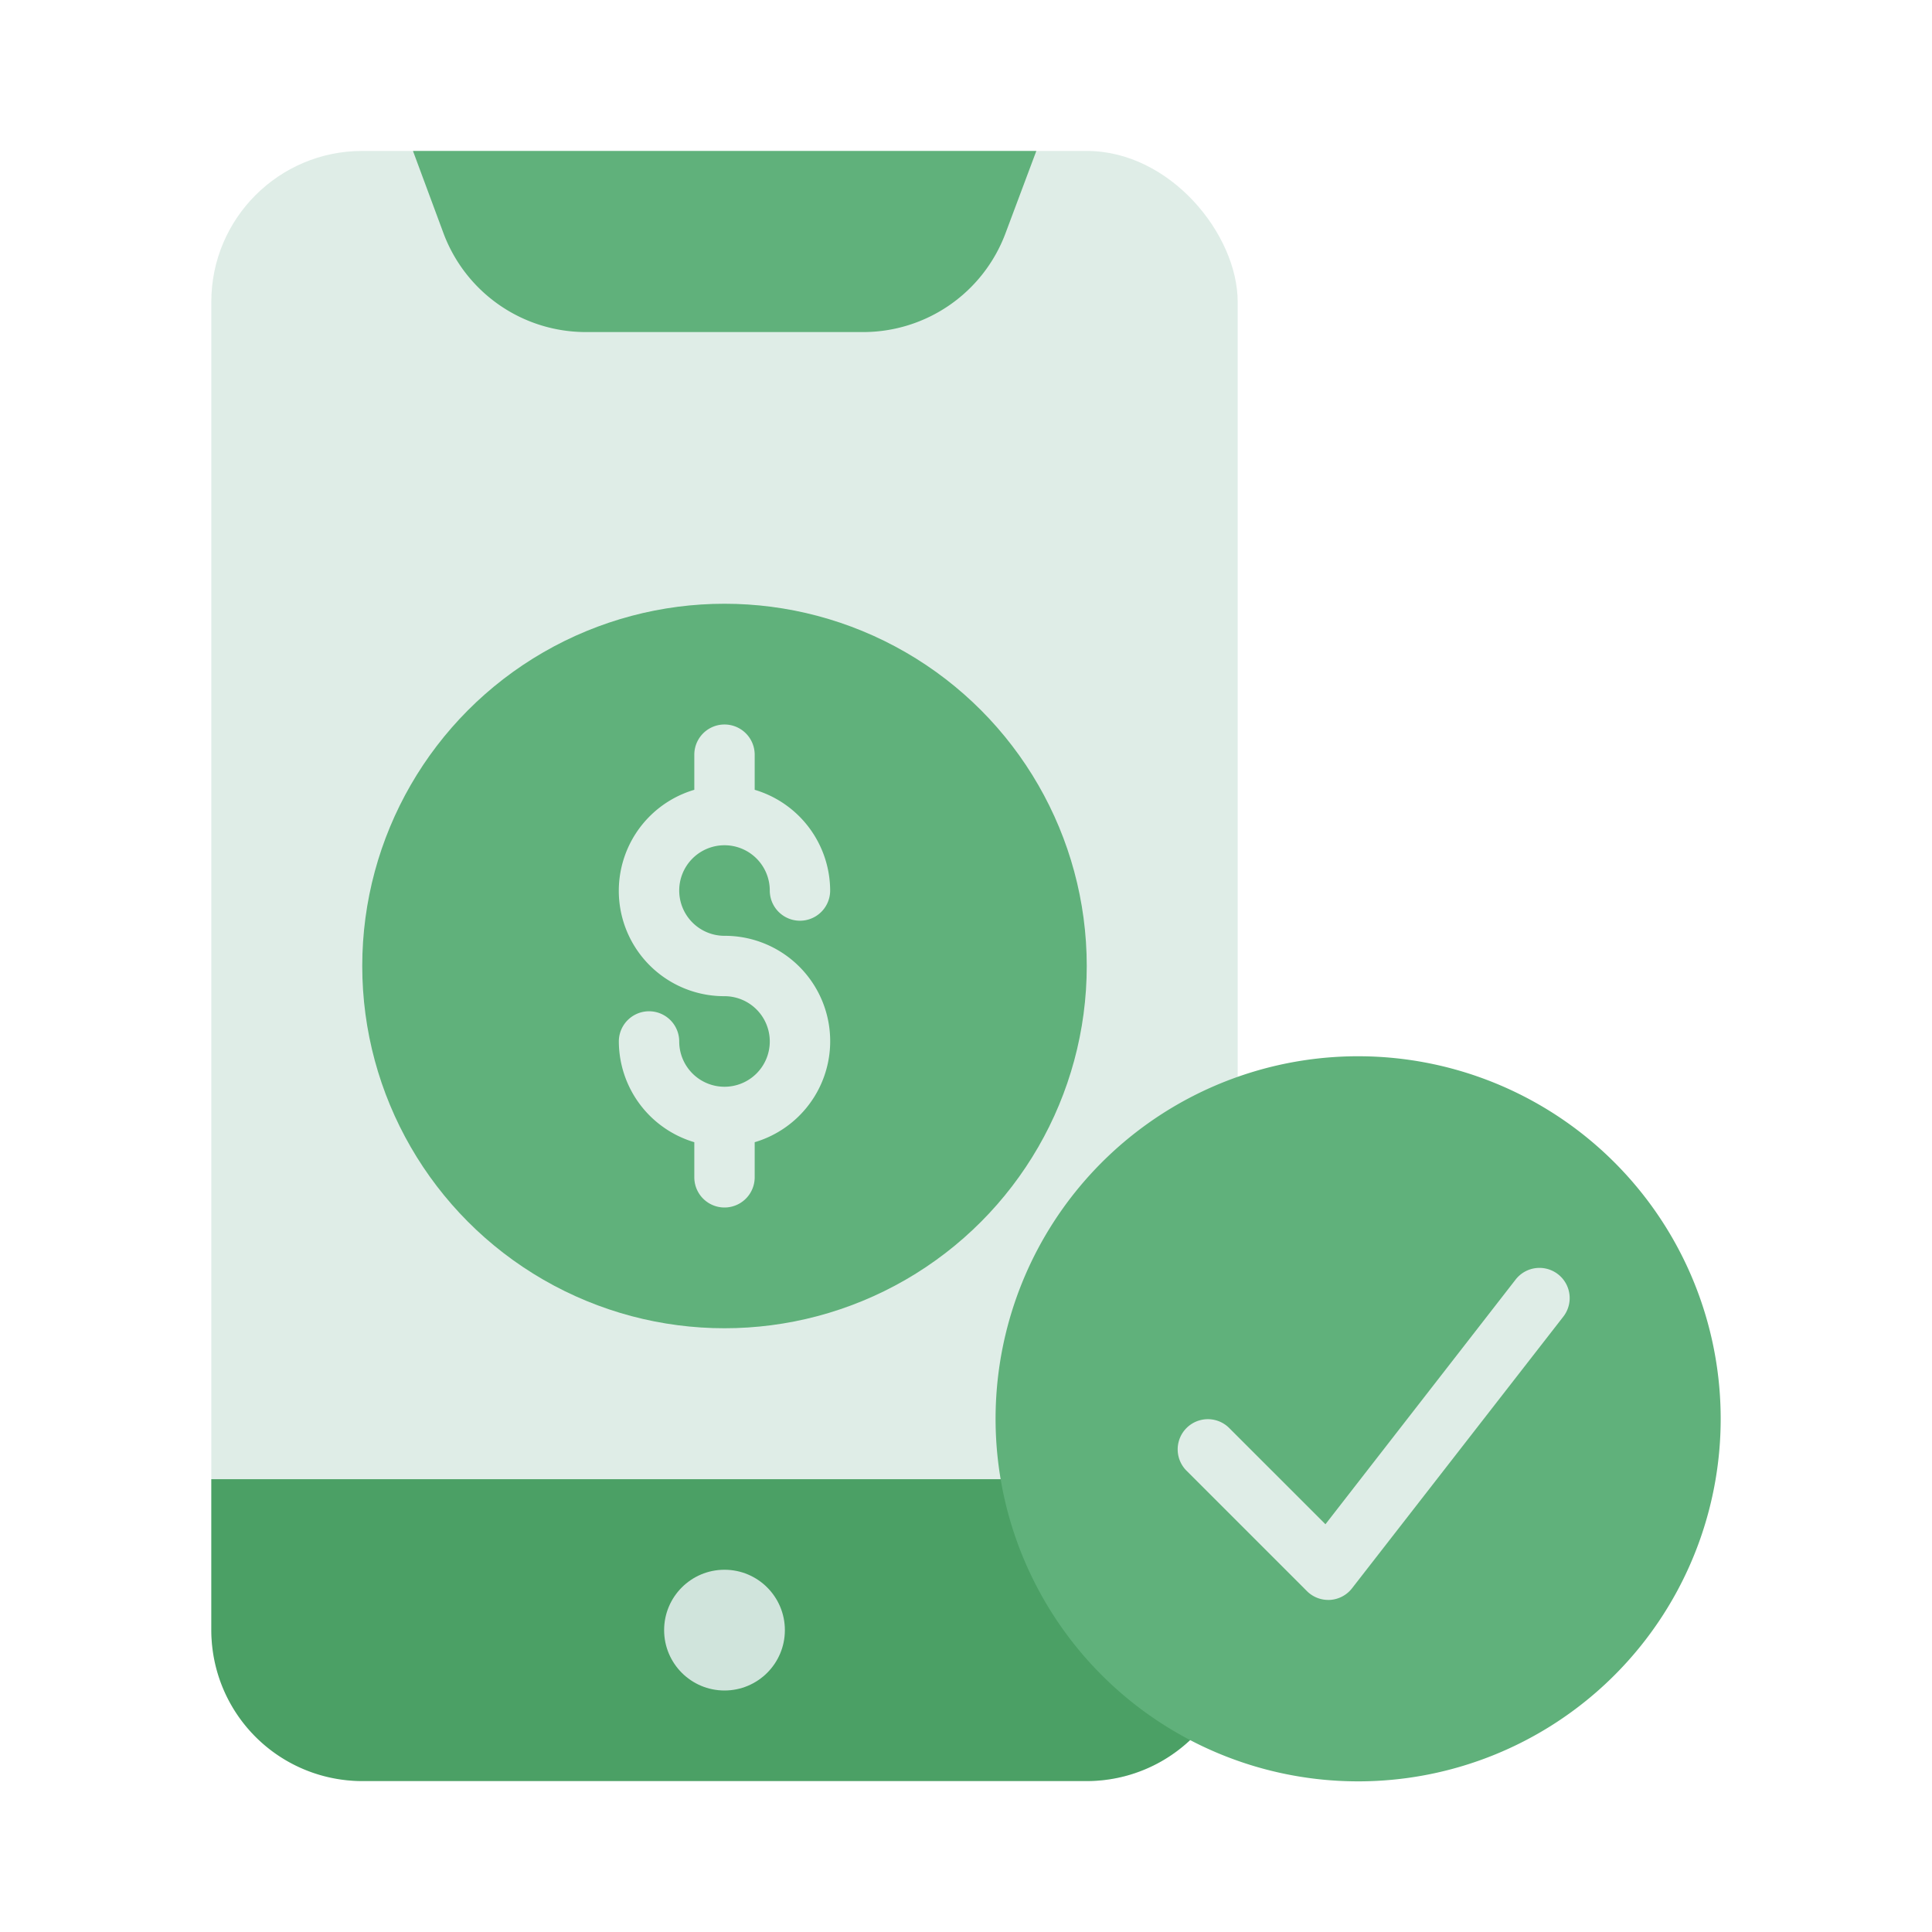 <svg id="Layer_1" height="512" viewBox="0 0 64 64" width="512" xmlns="http://www.w3.org/2000/svg" data-name="Layer 1"><rect fill="#dfede7" height="54" rx="5" width="34" x="7" y="5"/><path d="m34.33 5-1.03 2.75a5.035 5.035 0 0 1 -4.69 3.25h-9.22a5.035 5.035 0 0 1 -4.69-3.25l-1.02-2.75z" fill="#60b17b"/><path d="m41 49h-34v5a5 5 0 0 0 5 5h24a5 5 0 0 0 5-5z" fill="#4ba065"/><circle cx="24" cy="54" fill="#d0e4dc" r="2"/><circle cx="24" cy="32" fill="#60b17b" r="12"/><path d="m52.637 37.739a12.01 12.01 0 1 0 4.363 9.261 12.013 12.013 0 0 0 -4.363-9.261z" fill="#60b17b"/><g fill="#dfede7"><path d="m44 53a1 1 0 0 1 -.707-.293l-4-4a1 1 0 0 1 1.414-1.414l3.2 3.2 6.3-8.106a1 1 0 0 1 1.58 1.228l-7 9a1 1 0 0 1 -.728.384c-.017.001-.038.001-.059.001z"/><path d="m24 31a1.5 1.5 0 1 1 1.5-1.5 1 1 0 0 0 2 0 3.494 3.494 0 0 0 -2.5-3.337v-1.163a1 1 0 0 0 -2 0v1.163a3.49 3.49 0 0 0 1 6.837 1.5 1.5 0 1 1 -1.5 1.5 1 1 0 0 0 -2 0 3.494 3.494 0 0 0 2.5 3.337v1.163a1 1 0 0 0 2 0v-1.163a3.49 3.49 0 0 0 -1-6.837z"/></g></svg>